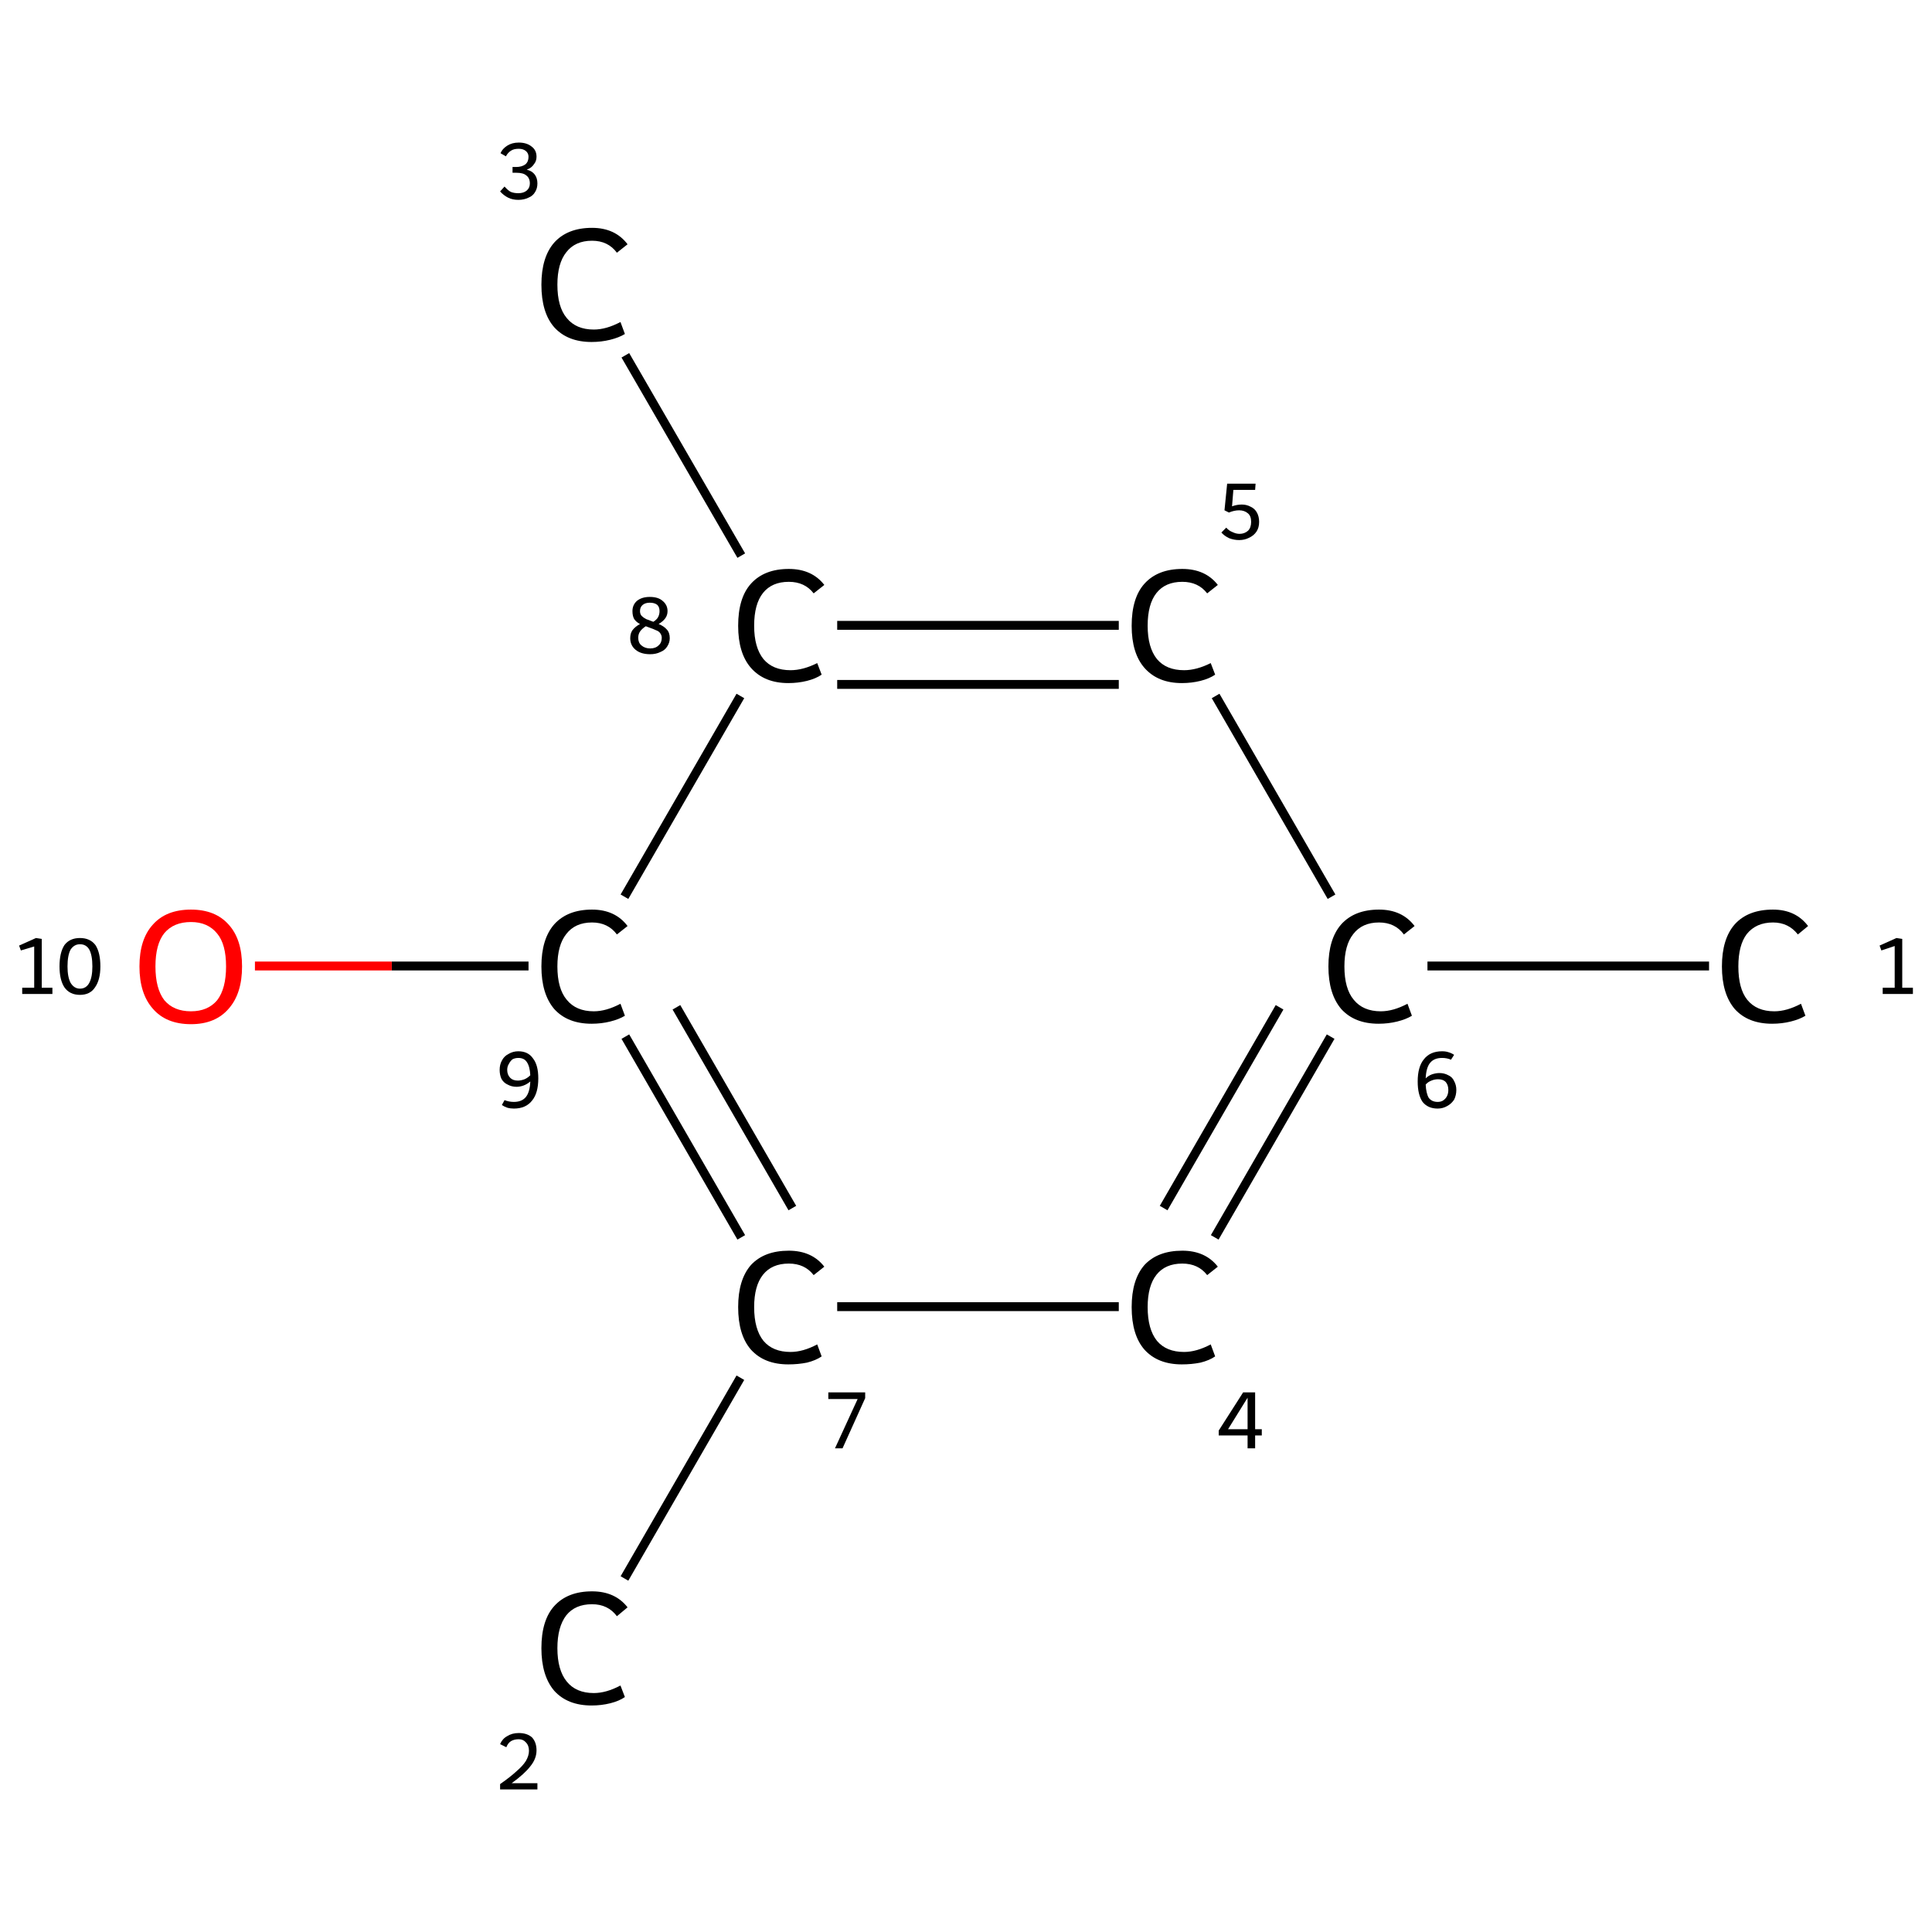 <?xml version='1.0' encoding='iso-8859-1'?>
<svg version='1.1' baseProfile='full'
              xmlns='http://www.w3.org/2000/svg'
                      xmlns:rdkit='http://www.rdkit.org/xml'
                      xmlns:xlink='http://www.w3.org/1999/xlink'
                  xml:space='preserve'
width='435px' height='435px' viewBox='0 0 435 435'>
<!-- END OF HEADER -->
<rect style='opacity:1.0;fill:#FFFFFF;stroke:none' width='435.0' height='435.0' x='0.0' y='0.0'> </rect>
<path class='bond-0 atom-0 atom-1' d='M 384.8,217.5 L 321.4,217.5' style='fill:none;fill-rule:evenodd;stroke:#000000;stroke-width:2.0px;stroke-linecap:butt;stroke-linejoin:miter;stroke-opacity:1' />
<path class='bond-1 atom-1 atom-2' d='M 299.6,233.4 L 273.5,278.6' style='fill:none;fill-rule:evenodd;stroke:#000000;stroke-width:2.0px;stroke-linecap:butt;stroke-linejoin:miter;stroke-opacity:1' />
<path class='bond-1 atom-1 atom-2' d='M 288.1,226.8 L 262.0,272.0' style='fill:none;fill-rule:evenodd;stroke:#000000;stroke-width:2.0px;stroke-linecap:butt;stroke-linejoin:miter;stroke-opacity:1' />
<path class='bond-2 atom-2 atom-3' d='M 251.9,294.2 L 188.5,294.2' style='fill:none;fill-rule:evenodd;stroke:#000000;stroke-width:2.0px;stroke-linecap:butt;stroke-linejoin:miter;stroke-opacity:1' />
<path class='bond-3 atom-3 atom-4' d='M 166.7,310.2 L 140.6,355.4' style='fill:none;fill-rule:evenodd;stroke:#000000;stroke-width:2.0px;stroke-linecap:butt;stroke-linejoin:miter;stroke-opacity:1' />
<path class='bond-4 atom-3 atom-5' d='M 166.9,278.6 L 140.8,233.4' style='fill:none;fill-rule:evenodd;stroke:#000000;stroke-width:2.0px;stroke-linecap:butt;stroke-linejoin:miter;stroke-opacity:1' />
<path class='bond-4 atom-3 atom-5' d='M 178.4,272.0 L 152.3,226.8' style='fill:none;fill-rule:evenodd;stroke:#000000;stroke-width:2.0px;stroke-linecap:butt;stroke-linejoin:miter;stroke-opacity:1' />
<path class='bond-5 atom-5 atom-6' d='M 119.0,217.5 L 88.2,217.5' style='fill:none;fill-rule:evenodd;stroke:#000000;stroke-width:2.0px;stroke-linecap:butt;stroke-linejoin:miter;stroke-opacity:1' />
<path class='bond-5 atom-5 atom-6' d='M 88.2,217.5 L 57.4,217.5' style='fill:none;fill-rule:evenodd;stroke:#FF0000;stroke-width:2.0px;stroke-linecap:butt;stroke-linejoin:miter;stroke-opacity:1' />
<path class='bond-6 atom-5 atom-7' d='M 140.6,201.9 L 166.7,156.7' style='fill:none;fill-rule:evenodd;stroke:#000000;stroke-width:2.0px;stroke-linecap:butt;stroke-linejoin:miter;stroke-opacity:1' />
<path class='bond-7 atom-7 atom-8' d='M 166.9,125.1 L 140.8,80.0' style='fill:none;fill-rule:evenodd;stroke:#000000;stroke-width:2.0px;stroke-linecap:butt;stroke-linejoin:miter;stroke-opacity:1' />
<path class='bond-8 atom-7 atom-9' d='M 188.5,140.8 L 251.9,140.8' style='fill:none;fill-rule:evenodd;stroke:#000000;stroke-width:2.0px;stroke-linecap:butt;stroke-linejoin:miter;stroke-opacity:1' />
<path class='bond-8 atom-7 atom-9' d='M 188.5,154.1 L 251.9,154.1' style='fill:none;fill-rule:evenodd;stroke:#000000;stroke-width:2.0px;stroke-linecap:butt;stroke-linejoin:miter;stroke-opacity:1' />
<path class='bond-9 atom-9 atom-1' d='M 273.7,156.7 L 299.8,201.9' style='fill:none;fill-rule:evenodd;stroke:#000000;stroke-width:2.0px;stroke-linecap:butt;stroke-linejoin:miter;stroke-opacity:1' />
<path class='atom-0' d='M 387.7 217.6
Q 387.7 211.4, 390.6 208.1
Q 393.6 204.8, 399.2 204.8
Q 404.3 204.8, 407.1 208.5
L 404.8 210.4
Q 402.7 207.7, 399.2 207.7
Q 395.4 207.7, 393.3 210.3
Q 391.4 212.8, 391.4 217.6
Q 391.4 222.6, 393.4 225.1
Q 395.5 227.7, 399.5 227.7
Q 402.3 227.7, 405.5 226.0
L 406.5 228.7
Q 405.2 229.5, 403.2 230.0
Q 401.2 230.5, 399.0 230.5
Q 393.6 230.5, 390.6 227.2
Q 387.7 223.8, 387.7 217.6
' fill='#000000'/>
<path class='atom-1' d='M 299.1 217.6
Q 299.1 211.4, 302.0 208.1
Q 305.0 204.8, 310.5 204.8
Q 315.7 204.8, 318.5 208.5
L 316.1 210.4
Q 314.1 207.7, 310.5 207.7
Q 306.7 207.7, 304.7 210.3
Q 302.7 212.8, 302.7 217.6
Q 302.7 222.6, 304.8 225.1
Q 306.9 227.7, 310.9 227.7
Q 313.7 227.7, 316.9 226.0
L 317.9 228.7
Q 316.6 229.5, 314.6 230.0
Q 312.6 230.5, 310.4 230.5
Q 305.0 230.5, 302.0 227.2
Q 299.1 223.8, 299.1 217.6
' fill='#000000'/>
<path class='atom-2' d='M 254.8 294.3
Q 254.8 288.1, 257.7 284.8
Q 260.7 281.6, 266.2 281.6
Q 271.4 281.6, 274.2 285.2
L 271.8 287.1
Q 269.8 284.5, 266.2 284.5
Q 262.4 284.5, 260.4 287.0
Q 258.4 289.5, 258.4 294.3
Q 258.4 299.3, 260.5 301.9
Q 262.6 304.4, 266.6 304.4
Q 269.4 304.4, 272.6 302.7
L 273.6 305.4
Q 272.3 306.3, 270.3 306.8
Q 268.3 307.2, 266.1 307.2
Q 260.7 307.2, 257.7 303.9
Q 254.8 300.6, 254.8 294.3
' fill='#000000'/>
<path class='atom-3' d='M 166.2 294.3
Q 166.2 288.1, 169.1 284.8
Q 172.1 281.6, 177.6 281.6
Q 182.8 281.6, 185.6 285.2
L 183.2 287.1
Q 181.2 284.5, 177.6 284.5
Q 173.8 284.5, 171.8 287.0
Q 169.8 289.5, 169.8 294.3
Q 169.8 299.3, 171.9 301.9
Q 174.0 304.4, 178.0 304.4
Q 180.8 304.4, 184.0 302.7
L 185.0 305.4
Q 183.7 306.3, 181.7 306.8
Q 179.7 307.2, 177.5 307.2
Q 172.1 307.2, 169.1 303.9
Q 166.2 300.6, 166.2 294.3
' fill='#000000'/>
<path class='atom-4' d='M 121.9 371.1
Q 121.9 364.8, 124.8 361.6
Q 127.8 358.3, 133.3 358.3
Q 138.5 358.3, 141.3 361.9
L 138.9 363.9
Q 136.9 361.2, 133.3 361.2
Q 129.5 361.2, 127.5 363.7
Q 125.5 366.3, 125.5 371.1
Q 125.5 376.0, 127.6 378.6
Q 129.7 381.2, 133.7 381.2
Q 136.5 381.2, 139.7 379.5
L 140.7 382.1
Q 139.4 383.0, 137.4 383.5
Q 135.4 384.0, 133.2 384.0
Q 127.8 384.0, 124.8 380.7
Q 121.9 377.3, 121.9 371.1
' fill='#000000'/>
<path class='atom-5' d='M 121.9 217.6
Q 121.9 211.4, 124.8 208.1
Q 127.8 204.8, 133.3 204.8
Q 138.5 204.8, 141.3 208.5
L 138.9 210.4
Q 136.9 207.7, 133.3 207.7
Q 129.5 207.7, 127.5 210.3
Q 125.5 212.8, 125.5 217.6
Q 125.5 222.6, 127.6 225.1
Q 129.7 227.7, 133.7 227.7
Q 136.5 227.7, 139.7 226.0
L 140.7 228.7
Q 139.4 229.5, 137.4 230.0
Q 135.4 230.5, 133.2 230.5
Q 127.8 230.5, 124.8 227.2
Q 121.9 223.8, 121.9 217.6
' fill='#000000'/>
<path class='atom-6' d='M 31.4 217.6
Q 31.4 211.5, 34.4 208.2
Q 37.4 204.8, 43.0 204.8
Q 48.5 204.8, 51.5 208.2
Q 54.5 211.5, 54.5 217.6
Q 54.5 223.7, 51.5 227.1
Q 48.5 230.6, 43.0 230.6
Q 37.4 230.6, 34.4 227.1
Q 31.4 223.7, 31.4 217.6
M 43.0 227.7
Q 46.8 227.7, 48.9 225.2
Q 50.9 222.6, 50.9 217.6
Q 50.9 212.6, 48.9 210.2
Q 46.8 207.6, 43.0 207.6
Q 39.1 207.6, 37.0 210.1
Q 35.0 212.6, 35.0 217.6
Q 35.0 222.6, 37.0 225.2
Q 39.1 227.7, 43.0 227.7
' fill='#FF0000'/>
<path class='atom-7' d='M 166.2 140.9
Q 166.2 134.6, 169.1 131.4
Q 172.1 128.1, 177.6 128.1
Q 182.8 128.1, 185.6 131.7
L 183.2 133.6
Q 181.2 131.0, 177.6 131.0
Q 173.8 131.0, 171.8 133.5
Q 169.8 136.0, 169.8 140.9
Q 169.8 145.8, 171.9 148.4
Q 174.0 150.9, 178.0 150.9
Q 180.8 150.9, 184.0 149.3
L 185.0 151.9
Q 183.7 152.8, 181.7 153.3
Q 179.7 153.8, 177.5 153.8
Q 172.1 153.8, 169.1 150.4
Q 166.2 147.1, 166.2 140.9
' fill='#000000'/>
<path class='atom-8' d='M 121.9 64.1
Q 121.9 57.9, 124.8 54.6
Q 127.8 51.3, 133.3 51.3
Q 138.5 51.3, 141.3 55.0
L 138.9 56.9
Q 136.9 54.2, 133.3 54.2
Q 129.5 54.2, 127.5 56.8
Q 125.5 59.3, 125.5 64.1
Q 125.5 69.1, 127.6 71.6
Q 129.7 74.2, 133.7 74.2
Q 136.5 74.2, 139.7 72.5
L 140.7 75.2
Q 139.4 76.0, 137.4 76.5
Q 135.4 77.0, 133.2 77.0
Q 127.8 77.0, 124.8 73.7
Q 121.9 70.4, 121.9 64.1
' fill='#000000'/>
<path class='atom-9' d='M 254.8 140.9
Q 254.8 134.6, 257.7 131.4
Q 260.7 128.1, 266.2 128.1
Q 271.4 128.1, 274.2 131.7
L 271.8 133.6
Q 269.8 131.0, 266.2 131.0
Q 262.4 131.0, 260.4 133.5
Q 258.4 136.0, 258.4 140.9
Q 258.4 145.8, 260.5 148.4
Q 262.6 150.9, 266.6 150.9
Q 269.4 150.9, 272.6 149.3
L 273.6 151.9
Q 272.3 152.8, 270.3 153.3
Q 268.3 153.8, 266.1 153.8
Q 260.7 153.8, 257.7 150.4
Q 254.8 147.1, 254.8 140.9
' fill='#000000'/>
<path class='note' d='M 423.9 222.4
L 426.6 222.4
L 426.6 213.0
L 423.6 214.0
L 423.2 212.9
L 427.0 211.2
L 428.3 211.4
L 428.3 222.4
L 430.7 222.4
L 430.7 223.8
L 423.9 223.8
L 423.9 222.4
' fill='#000000'/>
<path class='note' d='M 324.1 241.6
Q 325.2 241.6, 326.1 242.1
Q 327.0 242.5, 327.4 243.4
Q 327.9 244.3, 327.9 245.4
Q 327.9 246.6, 327.4 247.6
Q 326.8 248.5, 325.9 249.0
Q 324.9 249.6, 323.7 249.6
Q 321.5 249.6, 320.3 248.1
Q 319.2 246.5, 319.2 243.5
Q 319.2 240.2, 320.6 238.5
Q 322.0 236.7, 324.7 236.7
Q 325.5 236.7, 326.1 236.9
Q 326.8 237.1, 327.4 237.5
L 326.7 238.6
Q 325.8 238.2, 324.7 238.2
Q 322.9 238.2, 322.0 239.3
Q 321.1 240.4, 321.0 242.8
Q 321.6 242.2, 322.4 241.9
Q 323.3 241.6, 324.1 241.6
M 323.7 248.1
Q 324.4 248.1, 324.9 247.8
Q 325.5 247.4, 325.8 246.8
Q 326.1 246.2, 326.1 245.4
Q 326.1 244.3, 325.5 243.6
Q 324.9 243.0, 323.8 243.0
Q 323.0 243.0, 322.3 243.3
Q 321.5 243.6, 321.0 244.2
Q 321.1 246.2, 321.7 247.2
Q 322.4 248.1, 323.7 248.1
' fill='#000000'/>
<path class='note' d='M 282.6 321.8
L 284.1 321.8
L 284.1 323.2
L 282.6 323.2
L 282.6 326.1
L 280.9 326.1
L 280.9 323.2
L 274.4 323.2
L 274.4 322.1
L 279.9 313.5
L 282.6 313.5
L 282.6 321.8
M 276.5 321.8
L 280.9 321.8
L 280.9 314.7
L 276.5 321.8
' fill='#000000'/>
<path class='note' d='M 193.1 315.0
L 186.5 315.0
L 186.5 313.5
L 194.8 313.5
L 194.8 314.8
L 189.7 326.1
L 188.0 326.1
L 193.1 315.0
' fill='#000000'/>
<path class='note' d='M 112.6 392.7
Q 113.1 391.5, 114.2 390.9
Q 115.3 390.2, 116.8 390.2
Q 118.7 390.2, 119.8 391.2
Q 120.8 392.3, 120.8 394.1
Q 120.8 396.0, 119.4 397.7
Q 118.1 399.4, 115.2 401.5
L 121.0 401.5
L 121.0 402.9
L 112.6 402.9
L 112.6 401.7
Q 114.9 400.1, 116.3 398.8
Q 117.7 397.6, 118.4 396.5
Q 119.1 395.3, 119.1 394.2
Q 119.1 393.0, 118.4 392.3
Q 117.8 391.6, 116.8 391.6
Q 115.8 391.6, 115.1 392.0
Q 114.4 392.4, 114.0 393.4
L 112.6 392.7
' fill='#000000'/>
<path class='note' d='M 116.7 236.7
Q 118.9 236.7, 120.0 238.3
Q 121.2 239.8, 121.2 242.8
Q 121.2 246.1, 119.8 247.8
Q 118.4 249.6, 115.7 249.6
Q 114.9 249.6, 114.2 249.4
Q 113.6 249.2, 113.0 248.8
L 113.6 247.7
Q 114.6 248.1, 115.7 248.1
Q 117.5 248.1, 118.4 247.0
Q 119.3 245.9, 119.4 243.5
Q 118.7 244.1, 117.9 244.4
Q 117.1 244.7, 116.3 244.7
Q 115.2 244.7, 114.3 244.2
Q 113.4 243.8, 112.9 242.9
Q 112.5 242.0, 112.5 240.9
Q 112.5 239.7, 113.0 238.8
Q 113.5 237.8, 114.5 237.3
Q 115.5 236.7, 116.7 236.7
M 114.2 240.9
Q 114.2 242.0, 114.9 242.7
Q 115.5 243.3, 116.6 243.3
Q 117.3 243.3, 118.1 243.0
Q 118.8 242.7, 119.4 242.1
Q 119.3 240.1, 118.6 239.1
Q 118.0 238.2, 116.7 238.2
Q 116.0 238.2, 115.4 238.5
Q 114.9 238.9, 114.6 239.5
Q 114.2 240.1, 114.2 240.9
' fill='#000000'/>
<path class='note' d='M 5.0 222.4
L 7.7 222.4
L 7.7 213.1
L 4.7 214.0
L 4.3 212.9
L 8.1 211.2
L 9.4 211.4
L 9.4 222.4
L 11.8 222.4
L 11.8 223.8
L 5.0 223.8
L 5.0 222.4
' fill='#000000'/>
<path class='note' d='M 18.0 224.0
Q 15.7 224.0, 14.5 222.3
Q 13.4 220.6, 13.4 217.6
Q 13.4 214.5, 14.5 212.8
Q 15.7 211.2, 18.0 211.2
Q 20.3 211.2, 21.5 212.8
Q 22.6 214.5, 22.6 217.6
Q 22.6 220.6, 21.4 222.3
Q 20.3 224.0, 18.0 224.0
M 18.0 222.6
Q 19.4 222.6, 20.1 221.3
Q 20.8 220.0, 20.8 217.6
Q 20.8 215.1, 20.1 213.8
Q 19.4 212.6, 18.0 212.6
Q 16.7 212.6, 15.9 213.8
Q 15.2 215.1, 15.2 217.6
Q 15.2 220.0, 15.9 221.3
Q 16.7 222.6, 18.0 222.6
' fill='#000000'/>
<path class='note' d='M 148.3 140.5
Q 149.5 141.0, 150.1 141.7
Q 150.8 142.4, 150.8 143.7
Q 150.8 144.7, 150.2 145.6
Q 149.7 146.4, 148.7 146.8
Q 147.7 147.3, 146.4 147.3
Q 144.3 147.3, 143.1 146.3
Q 141.9 145.3, 141.9 143.7
Q 141.9 142.6, 142.4 141.9
Q 143.0 141.1, 144.1 140.5
Q 143.3 140.1, 142.8 139.4
Q 142.4 138.7, 142.4 137.6
Q 142.4 136.2, 143.4 135.3
Q 144.5 134.4, 146.3 134.4
Q 148.2 134.4, 149.2 135.3
Q 150.3 136.2, 150.3 137.6
Q 150.3 138.5, 149.8 139.2
Q 149.3 139.9, 148.3 140.5
M 146.3 135.7
Q 145.3 135.7, 144.7 136.2
Q 144.1 136.7, 144.1 137.6
Q 144.1 138.3, 144.5 138.7
Q 144.9 139.1, 145.5 139.4
Q 146.0 139.6, 147.1 140.0
Q 147.9 139.5, 148.2 138.9
Q 148.5 138.3, 148.5 137.6
Q 148.5 136.7, 148.0 136.2
Q 147.4 135.7, 146.3 135.7
M 146.4 146.0
Q 147.6 146.0, 148.3 145.3
Q 149.0 144.7, 149.0 143.6
Q 149.0 143.0, 148.6 142.5
Q 148.3 142.1, 147.7 141.9
Q 147.1 141.6, 146.2 141.3
L 145.4 141.0
Q 144.5 141.6, 144.1 142.2
Q 143.7 142.8, 143.7 143.6
Q 143.7 144.7, 144.4 145.3
Q 145.2 146.0, 146.4 146.0
' fill='#000000'/>
<path class='note' d='M 118.6 38.2
Q 119.8 38.5, 120.4 39.3
Q 121.0 40.1, 121.0 41.3
Q 121.0 42.4, 120.5 43.2
Q 120.0 44.1, 119.0 44.5
Q 118.0 45.0, 116.7 45.0
Q 115.4 45.0, 114.4 44.5
Q 113.4 44.0, 112.6 43.1
L 113.6 42.0
Q 114.4 42.9, 115.0 43.2
Q 115.7 43.5, 116.7 43.5
Q 117.9 43.5, 118.6 42.9
Q 119.3 42.3, 119.3 41.3
Q 119.3 40.1, 118.5 39.5
Q 117.8 38.9, 116.3 38.9
L 115.4 38.9
L 115.4 37.6
L 116.2 37.6
Q 117.5 37.6, 118.3 37.0
Q 119.0 36.4, 119.0 35.3
Q 119.0 34.5, 118.4 34.0
Q 117.8 33.5, 116.8 33.5
Q 115.7 33.5, 115.1 33.9
Q 114.4 34.3, 113.9 35.2
L 112.7 34.5
Q 113.1 33.5, 114.2 32.8
Q 115.3 32.1, 116.8 32.1
Q 118.6 32.1, 119.7 33.0
Q 120.8 33.8, 120.8 35.3
Q 120.8 36.3, 120.2 37.0
Q 119.7 37.8, 118.6 38.2
' fill='#000000'/>
<path class='note' d='M 279.6 113.6
Q 280.7 113.6, 281.6 114.1
Q 282.5 114.5, 283.0 115.4
Q 283.5 116.3, 283.5 117.5
Q 283.5 118.8, 282.9 119.7
Q 282.3 120.6, 281.2 121.1
Q 280.2 121.6, 279.0 121.6
Q 277.9 121.6, 276.8 121.2
Q 275.7 120.7, 275.0 119.9
L 276.1 118.8
Q 276.7 119.5, 277.5 119.8
Q 278.3 120.2, 279.1 120.2
Q 280.2 120.2, 281.0 119.5
Q 281.7 118.8, 281.7 117.5
Q 281.7 116.2, 281.0 115.6
Q 280.2 114.9, 279.0 114.9
Q 277.9 114.9, 276.7 115.4
L 275.7 114.9
L 276.3 108.9
L 282.7 108.9
L 282.6 110.3
L 277.7 110.3
L 277.4 114.0
Q 278.5 113.6, 279.6 113.6
' fill='#000000'/>
</svg>

